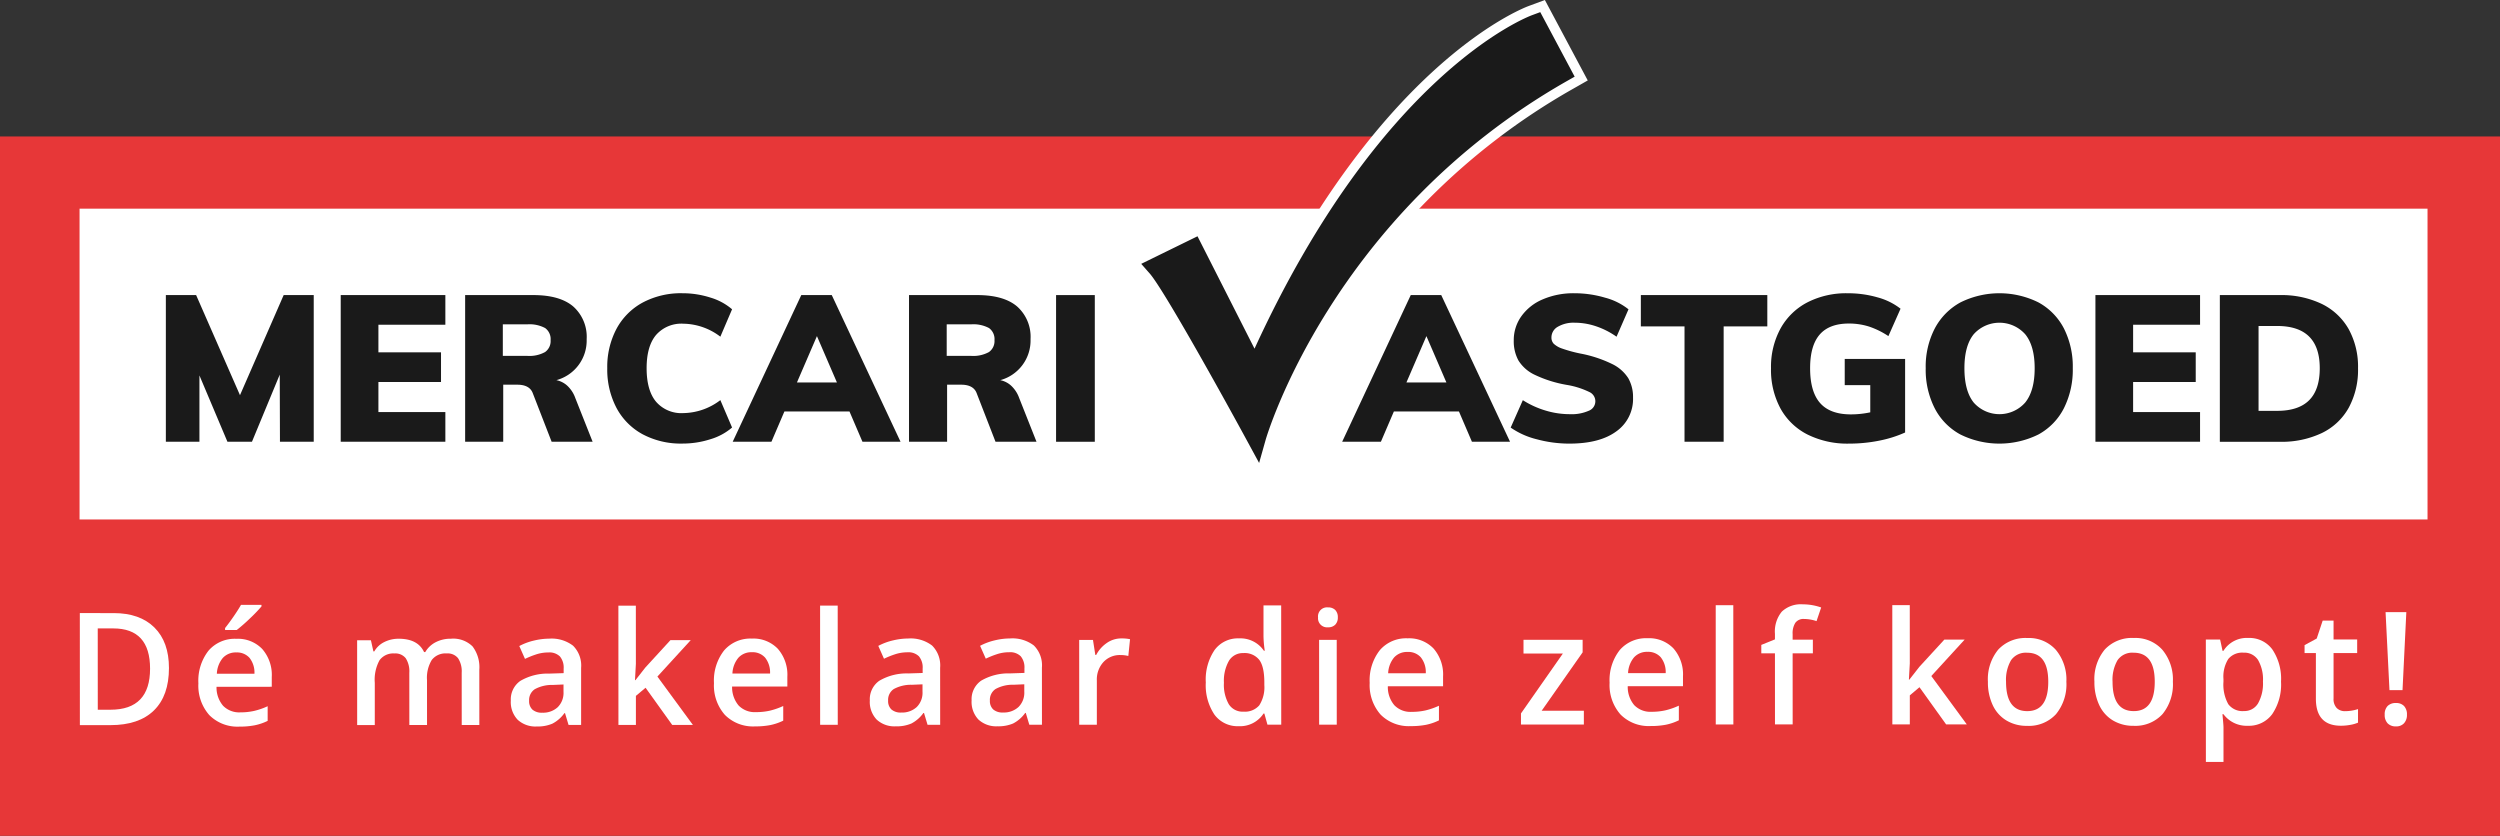 <svg xmlns="http://www.w3.org/2000/svg" width="512" height="171.172"><rect width="100%" height="100%" fill="#333333" stroke="none"/><g id="Group_797" data-name="Group 797" transform="translate(0 2.483)"><path id="Path_1121" data-name="Path 1121" d="M0 0h512v143.221H0z" transform="translate(0 25.467)" fill="#e73738"/><path id="Rectangle_1471" data-name="Rectangle 1471" transform="translate(16.293 40.255)" fill="#fff" d="M0 0h480.865v63.653H0z"/><path id="Path_1083" data-name="Path 1083" d="M89.117 91.171q0 5.683-3.081 8.69t-8.887 3.007h-6.277l-.01-22.944H77.8q5.357 0 8.336 2.949t2.981 8.298zm-3.869.129q0-8.238-7.539-8.238h-3.178l.008 16.651h2.609q8.106-.004 8.1-8.413z" transform="translate(-54.514 43.156)" fill="#fff"/><path id="Path_1084" data-name="Path 1084" d="M91.383 104.021a8.118 8.118 0 01-6.2-2.36 9.092 9.092 0 01-2.236-6.5 9.995 9.995 0 012.069-6.687 7.083 7.083 0 015.695-2.435 6.91 6.91 0 015.311 2.085 8.078 8.078 0 011.953 5.741v1.995l-11.313.006A5.767 5.767 0 0088 99.746a4.611 4.611 0 003.547 1.356 12.717 12.717 0 002.8-.293 14.374 14.374 0 002.786-.964v3a10.917 10.917 0 01-2.672.91 15.935 15.935 0 01-3.078.266zm-.665-15.19a3.576 3.576 0 00-2.756 1.115 5.372 5.372 0 00-1.233 3.248h7.7a4.878 4.878 0 00-1.012-3.256 3.431 3.431 0 00-2.699-1.107zm-2.306-4.6v-.394q.874-1.1 1.8-2.449t1.466-2.306h4.19v.329a32.7 32.7 0 01-2.384 2.473 34.743 34.743 0 01-2.678 2.348z" transform="translate(-42.317 42.306)" fill="#fff"/><path id="Path_1085" data-name="Path 1085" d="M113.449 100.208h-3.622l-.006-10.7a4.936 4.936 0 00-.737-2.975 2.7 2.7 0 00-2.3-.978 3.489 3.489 0 00-3.063 1.39 8.309 8.309 0 00-.972 4.622v8.648h-3.608l-.008-17.358h2.826l.506 2.276h.185a4.758 4.758 0 012.049-1.916 6.474 6.474 0 012.953-.675q3.914 0 5.191 2.73h.245a5.215 5.215 0 012.117-2.011 6.59 6.59 0 013.132-.723 5.624 5.624 0 014.427 1.567 7.041 7.041 0 011.392 4.785l.006 11.315h-3.608l-.006-10.7a4.9 4.9 0 00-.745-2.975 2.709 2.709 0 00-2.31-.978 3.549 3.549 0 00-3.077 1.342 7.037 7.037 0 00-.972 4.122z" transform="translate(-25.993 45.789)" fill="#fff"/><path id="Path_1086" data-name="Path 1086" d="M126.626 100.2l-.723-2.415h-.123a7.01 7.01 0 01-2.471 2.157 7.674 7.674 0 01-3.194.575 5.347 5.347 0 01-3.907-1.378 5.234 5.234 0 01-1.406-3.907 4.627 4.627 0 011.949-4.052 11.071 11.071 0 015.94-1.493l2.931-.094v-.926a3.56 3.56 0 00-.759-2.487 3.061 3.061 0 00-2.358-.824 8 8 0 00-2.5.394 18.537 18.537 0 00-2.3.926l-1.167-2.636a12.313 12.313 0 013.021-1.123 13.6 13.6 0 013.1-.388 7.232 7.232 0 014.889 1.442 5.727 5.727 0 011.653 4.536v11.691zm-5.375-2.507a4.415 4.415 0 003.154-1.123 4.119 4.119 0 001.189-3.148v-1.507l-2.18.094a7.317 7.317 0 00-3.706.874 2.663 2.663 0 00-1.157 2.376 2.349 2.349 0 00.675 1.8 2.865 2.865 0 002.024.633z" transform="translate(-10.187 45.784)" fill="#fff"/><path id="Path_1087" data-name="Path 1087" d="M129.262 94.422l2.041-2.605 5.124-5.588h4.158l-6.826 7.457 7.264 9.9h-4.236l-5.452-7.609-1.981 1.663v5.948h-3.578l-.01-24.419h3.576l.006 11.912-.183 3.343z" transform="translate(.878 42.392)" fill="#fff"/><path id="Path_1088" data-name="Path 1088" d="M143.948 100.508a8.111 8.111 0 01-6.2-2.36 9.089 9.089 0 01-2.236-6.5 10 10 0 012.069-6.687 7.091 7.091 0 015.695-2.437 6.912 6.912 0 015.311 2.087 8.079 8.079 0 011.953 5.743v1.993h-11.313a5.773 5.773 0 001.336 3.885 4.6 4.6 0 003.548 1.354 12.723 12.723 0 002.8-.289 14.853 14.853 0 002.786-.966v3a11.011 11.011 0 01-2.672.912 15.947 15.947 0 01-3.077.265zm-.665-15.192a3.591 3.591 0 00-2.756 1.117 5.373 5.373 0 00-1.235 3.248h7.706a4.87 4.87 0 00-1.012-3.256 3.433 3.433 0 00-2.703-1.11z" transform="translate(10.709 45.775)" fill="#fff"/><path id="Path_1089" data-name="Path 1089" d="M149.952 103.578h-3.608l-.01-24.419h3.606z" transform="translate(21.621 42.384)" fill="#fff"/><path id="Path_1090" data-name="Path 1090" d="M163.226 100.186l-.723-2.419h-.123a7 7 0 01-2.471 2.159 7.626 7.626 0 01-3.192.575 5.337 5.337 0 01-3.907-1.38 5.231 5.231 0 01-1.406-3.907 4.617 4.617 0 011.948-4.05 11.048 11.048 0 015.938-1.495l2.933-.094v-.925a3.573 3.573 0 00-.761-2.487 3.061 3.061 0 00-2.356-.824 8.045 8.045 0 00-2.5.394 18.268 18.268 0 00-2.3.928l-1.167-2.636a12.331 12.331 0 013.023-1.125 13.7 13.7 0 013.1-.386 7.252 7.252 0 014.891 1.44 5.729 5.729 0 011.651 4.536l.006 11.693zm-5.373-2.509a4.419 4.419 0 003.154-1.125 4.106 4.106 0 001.187-3.146V91.9l-2.18.092a7.348 7.348 0 00-3.706.874 2.658 2.658 0 00-1.157 2.378 2.34 2.34 0 00.675 1.8 2.862 2.862 0 002.026.633z" transform="translate(26.736 45.769)" fill="#fff"/><path id="Path_1091" data-name="Path 1091" d="M173.6 100.18l-.723-2.417h-.123a7 7 0 01-2.471 2.159 7.69 7.69 0 01-3.192.575 5.346 5.346 0 01-3.909-1.382 5.23 5.23 0 01-1.4-3.905 4.628 4.628 0 011.946-4.052 11.076 11.076 0 015.94-1.493l2.933-.1v-.926a3.568 3.568 0 00-.761-2.485 3.061 3.061 0 00-2.356-.824 7.929 7.929 0 00-2.5.394 18.569 18.569 0 00-2.3.926l-1.167-2.635a12.409 12.409 0 013.023-1.123 13.476 13.476 0 013.1-.386 7.231 7.231 0 014.891 1.442 5.722 5.722 0 011.651 4.534l.006 11.693zm-5.373-2.509a4.409 4.409 0 003.154-1.123 4.11 4.11 0 001.189-3.148v-1.506l-2.18.094a7.306 7.306 0 00-3.706.874 2.658 2.658 0 00-1.157 2.378 2.34 2.34 0 00.675 1.8 2.858 2.858 0 002.027.631z" transform="translate(37.204 45.765)" fill="#fff"/><path id="Path_1092" data-name="Path 1092" d="M181.363 82.506a8.529 8.529 0 011.8.157l-.352 3.437a6.635 6.635 0 00-1.6-.189 4.566 4.566 0 00-3.507 1.446 5.28 5.28 0 00-1.34 3.75v9.072h-3.608l-.008-17.358h2.824l.478 3.061h.185a6.792 6.792 0 012.2-2.465 5.148 5.148 0 012.928-.911z" transform="translate(48.27 45.76)" fill="#fff"/><path id="Path_1093" data-name="Path 1093" d="M192.4 103.876a5.869 5.869 0 01-4.96-2.352 10.766 10.766 0 01-1.784-6.607 10.79 10.79 0 011.8-6.645 5.913 5.913 0 014.994-2.38 5.805 5.805 0 015.1 2.525h.183a22.84 22.84 0 01-.261-2.951v-6.324h3.622l.012 24.419h-2.826l-.631-2.276h-.169a5.731 5.731 0 01-5.08 2.591zm.966-2.981a3.88 3.88 0 003.236-1.282 6.834 6.834 0 001.043-4.15v-.518c0-2.188-.348-3.74-1.047-4.66a3.82 3.82 0 00-3.268-1.38 3.3 3.3 0 00-2.931 1.577 8.248 8.248 0 00-1.029 4.5 8.036 8.036 0 001 4.4 3.347 3.347 0 002.999 1.518z" transform="translate(61.291 42.365)" fill="#fff"/><path id="Path_1094" data-name="Path 1094" d="M197.1 81.4a1.851 1.851 0 012.041-2.055 2 2 0 011.48.532 2.068 2.068 0 01.53 1.523 2.038 2.038 0 01-.528 1.484 1.979 1.979 0 01-1.482.54A1.859 1.859 0 01197.1 81.4zm3.833 21.956h-3.608l-.008-17.358h3.608z" transform="translate(72.836 42.567)" fill="#fff"/><path id="Path_1095" data-name="Path 1095" d="M210.8 100.477a8.117 8.117 0 01-6.2-2.358 9.1 9.1 0 01-2.236-6.5 9.993 9.993 0 012.069-6.685 7.076 7.076 0 015.693-2.435 6.915 6.915 0 015.313 2.083 8.1 8.1 0 011.953 5.745v1.993h-11.311a5.754 5.754 0 001.336 3.883 4.585 4.585 0 003.545 1.356 12.9 12.9 0 002.8-.289 14.633 14.633 0 002.786-.968v3a10.87 10.87 0 01-2.672.912 15.939 15.939 0 01-3.076.263zm-.671-15.188a3.573 3.573 0 00-2.749 1.111 5.4 5.4 0 00-1.235 3.25h7.706a4.86 4.86 0 00-1.014-3.256 3.412 3.412 0 00-2.705-1.106z" transform="translate(78.149 45.748)" fill="#fff"/><path id="Path_1096" data-name="Path 1096" d="M230.669 100h-12.878v-2.271l8.575-12.26h-8.059v-2.822h12.111v2.573l-8.391 11.962h8.642z" transform="translate(93.705 45.898)" fill="#fff"/><path id="Path_1097" data-name="Path 1097" d="M235.26 100.47a8.118 8.118 0 01-6.2-2.36 9.085 9.085 0 01-2.236-6.5 10 10 0 012.067-6.687 7.1 7.1 0 015.695-2.435 6.922 6.922 0 015.313 2.085 8.092 8.092 0 011.953 5.743v1.993l-11.313.006a5.773 5.773 0 001.336 3.885 4.608 4.608 0 003.545 1.354 12.751 12.751 0 002.8-.291 14.572 14.572 0 002.786-.966v3a11.018 11.018 0 01-2.67.91 15.949 15.949 0 01-3.076.263zm-.669-15.192a3.569 3.569 0 00-2.752 1.117 5.373 5.373 0 00-1.235 3.248h7.706a4.881 4.881 0 00-1.014-3.256 3.434 3.434 0 00-2.705-1.11z" transform="translate(102.823 45.737)" fill="#fff"/><path id="Path_1098" data-name="Path 1098" d="M241.26 103.539h-3.606l-.008-24.419h3.6z" transform="translate(113.734 42.345)" fill="#fff"/><path id="Path_1099" data-name="Path 1099" d="M252.853 89.059h-4.144l.006 14.564h-3.622l-.006-14.564h-2.794v-1.722l2.794-1.131v-1.131a6.4 6.4 0 011.412-4.558 5.691 5.691 0 014.311-1.487 11.308 11.308 0 013.744.643l-.948 2.794a8.21 8.21 0 00-2.549-.44 2.048 2.048 0 00-1.788.779 3.983 3.983 0 00-.56 2.33v1.131h4.144z" transform="translate(118.422 42.255)" fill="#fff"/><path id="Path_1100" data-name="Path 1100" d="M259.14 94.368l2.039-2.607 5.126-5.588h4.158l-6.828 7.459 7.264 9.9h-4.234l-5.452-7.611-1.979 1.667v5.948h-3.578l-.01-24.421h3.578l.006 11.912-.185 3.343z" transform="translate(131.895 42.337)" fill="#fff"/><path id="Path_1101" data-name="Path 1101" d="M281.466 91.426a9.608 9.608 0 01-2.131 6.637 7.554 7.554 0 01-5.938 2.388 8 8 0 01-4.208-1.1 7.176 7.176 0 01-2.809-3.151 10.924 10.924 0 01-.984-4.771 9.545 9.545 0 012.113-6.593 7.6 7.6 0 015.972-2.372 7.39 7.39 0 015.831 2.423 9.5 9.5 0 012.154 6.539zm-12.356 0q0 6.011 4.345 6.008 4.3 0 4.3-6.012 0-5.948-4.333-5.946a3.662 3.662 0 00-3.29 1.539 7.954 7.954 0 00-1.022 4.415z" transform="translate(141.728 45.721)" fill="#fff"/><path id="Path_1102" data-name="Path 1102" d="M292.326 91.42a9.614 9.614 0 01-2.133 6.639 7.554 7.554 0 01-5.938 2.388 8.028 8.028 0 01-4.206-1.1 7.184 7.184 0 01-2.81-3.154 10.924 10.924 0 01-.984-4.771 9.527 9.527 0 012.115-6.591 7.588 7.588 0 015.97-2.372 7.393 7.393 0 015.833 2.421 9.515 9.515 0 012.153 6.54zm-12.356.006q0 6.011 4.345 6.008 4.3 0 4.295-6.012 0-5.948-4.333-5.946a3.653 3.653 0 00-3.29 1.539 7.955 7.955 0 00-1.017 4.411z" transform="translate(152.681 45.717)" fill="#fff"/><path id="Path_1103" data-name="Path 1103" d="M296.233 100.443a5.9 5.9 0 01-5.006-2.368h-.213c.143 1.466.215 2.354.215 2.67v7.109h-3.606l-.01-25.08h2.915q.124.485.506 2.322h.185a5.622 5.622 0 015.068-2.638 5.836 5.836 0 014.948 2.352 10.783 10.783 0 011.778 6.6 10.818 10.818 0 01-1.8 6.641 5.9 5.9 0 01-4.98 2.392zm-.882-14.971a3.7 3.7 0 00-3.138 1.29 6.783 6.783 0 00-.99 4.11v.55a8.248 8.248 0 00.984 4.59 3.627 3.627 0 003.21 1.418 3.248 3.248 0 002.887-1.571 8.294 8.294 0 001.008-4.474 7.988 7.988 0 00-1.006-4.417 3.335 3.335 0 00-2.955-1.497z" transform="translate(164.142 45.712)" fill="#fff"/><path id="Path_1104" data-name="Path 1104" d="M305.986 99.237a8.582 8.582 0 002.642-.424v2.778a6.969 6.969 0 01-1.543.446 10.508 10.508 0 01-1.955.183q-5.125 0-5.13-5.522v-9.353h-2.318v-1.633l2.487-1.348 1.225-3.676h2.226v3.861h4.835v2.794h-4.835v9.291a2.643 2.643 0 00.655 1.969 2.337 2.337 0 001.711.634z" transform="translate(174.293 43.926)" fill="#fff"/><path id="Path_1105" data-name="Path 1105" d="M305.85 100.81a2.4 2.4 0 01.6-1.764 2.292 2.292 0 011.7-.607 2.171 2.171 0 011.673.627 2.464 2.464 0 01.585 1.742 2.513 2.513 0 01-.593 1.766 2.127 2.127 0 01-1.663.653 2.26 2.26 0 01-1.7-.627 2.472 2.472 0 01-.602-1.79zm3.65-5.01h-2.672l-.8-15.976h4.251z" transform="translate(182.537 43.057)" fill="#fff"/><path id="Path_1106" data-name="Path 1106" d="M103.761 47.5h6.157v30.039H103l-.042-13.752-5.693 13.752h-5.02l-5.737-13.583v13.583h-6.876V47.5h6.2L94.815 68z" transform="translate(-45.666 10.451)" fill="#1a1a1a"/><path id="Path_1107" data-name="Path 1107" d="M97.46 77.539V47.5h21.43v6.075h-13.71v5.653H118v6.075h-12.82v6.159h13.71v6.075z" transform="translate(-27.681 10.451)" fill="#1a1a1a"/><path id="Path_1108" data-name="Path 1108" d="M136.255 77.539h-8.395l-3.881-10q-.675-1.687-3.162-1.687h-2.871v11.687h-7.8V47.5h13.961q5.442 0 8.184 2.34a8.314 8.314 0 012.742 6.687 8.407 8.407 0 01-6.2 8.395 4.688 4.688 0 012.278 1.181 6.356 6.356 0 011.6 2.489zm-9.745-18.37a2.737 2.737 0 001.139-2.427 2.793 2.793 0 00-1.117-2.489 6.793 6.793 0 00-3.692-.759h-4.978v6.454h4.978a6.654 6.654 0 003.67-.779z" transform="translate(-14.885 10.451)" fill="#1a1a1a"/><path id="Path_1109" data-name="Path 1109" d="M131.868 76.189a13.175 13.175 0 01-5.357-5.42 16.88 16.88 0 01-1.876-8.1 16.674 16.674 0 011.876-8.037 13.229 13.229 0 015.357-5.4 16.648 16.648 0 018.164-1.92 18.614 18.614 0 015.717.886 12.076 12.076 0 014.449 2.4l-2.4 5.611a12.79 12.79 0 00-7.593-2.658 6.886 6.886 0 00-5.568 2.3q-1.94 2.3-1.94 6.814 0 4.556 1.94 6.876a6.851 6.851 0 005.568 2.32 12.79 12.79 0 007.593-2.658l2.4 5.611a12.076 12.076 0 01-4.449 2.4 18.614 18.614 0 01-5.717.886 16.626 16.626 0 01-8.164-1.911z" transform="translate(-.269 10.26)" fill="#1a1a1a"/><path id="Path_1110" data-name="Path 1110" d="M164 77.539l-2.658-6.2h-13.33l-2.658 6.2h-7.931L151.47 47.5h6.243L171.8 77.539zM150.584 65.39h8.184l-4.092-9.49z" transform="translate(12.632 10.451)" fill="#1a1a1a"/><path id="Path_1111" data-name="Path 1111" d="M181.511 77.539h-8.395l-3.881-10q-.675-1.687-3.164-1.687H163.2v11.687h-7.8V47.5h13.963q5.442 0 8.184 2.34a8.314 8.314 0 012.742 6.687 8.413 8.413 0 01-6.2 8.395 4.688 4.688 0 012.278 1.181 6.356 6.356 0 011.6 2.489zm-9.745-18.37a2.737 2.737 0 001.139-2.427 2.793 2.793 0 00-1.117-2.489 6.793 6.793 0 00-3.692-.759h-4.978v6.454h4.982a6.654 6.654 0 003.666-.779z" transform="translate(30.766 10.451)" fill="#1a1a1a"/><path id="Path_1112" data-name="Path 1112" d="M170.393 77.539V47.5h7.931v30.039z" transform="translate(45.891 10.451)" fill="#1a1a1a"/><path id="Path_1113" data-name="Path 1113" d="M226.137 77.539l-2.658-6.2h-13.33l-2.658 6.2h-7.931L213.608 47.5h6.243l14.09 30.035zM212.722 65.39h8.184l-4.092-9.49z" transform="translate(75.315 10.451)" fill="#1a1a1a"/><path id="Path_1114" data-name="Path 1114" d="M222.1 77.224a16.023 16.023 0 01-5.357-2.4l2.489-5.611a18.52 18.52 0 004.662 2.129 17.119 17.119 0 004.956.739 8.667 8.667 0 003.881-.7 2.075 2.075 0 00.127-3.837 16.7 16.7 0 00-4.6-1.456A25.052 25.052 0 01221.633 64a7.831 7.831 0 01-3.312-2.933 8.229 8.229 0 01-.948-4.092 8.386 8.386 0 011.561-4.956 10.265 10.265 0 014.387-3.459 15.864 15.864 0 016.454-1.245 22.048 22.048 0 016.306.908 13.024 13.024 0 014.789 2.382l-2.447 5.611a16.28 16.28 0 00-4.176-2.129 13.684 13.684 0 00-4.387-.739 6.421 6.421 0 00-3.459.824 2.509 2.509 0 00-1.31 2.214 1.8 1.8 0 00.466 1.266 4.681 4.681 0 001.73.992 27.882 27.882 0 003.8 1.033 25.633 25.633 0 016.432 2.129 8.064 8.064 0 013.31 2.913 7.766 7.766 0 01.971 3.981 8.1 8.1 0 01-3.417 6.9q-3.417 2.51-9.618 2.509a25.519 25.519 0 01-6.665-.885z" transform="translate(92.645 10.26)" fill="#1a1a1a"/><path id="Path_1115" data-name="Path 1115" d="M238.955 77.539V53.916h-8.943V47.5h25.9v6.412h-8.942v23.627z" transform="translate(106.034 10.451)" fill="#1a1a1a"/><path id="Path_1116" data-name="Path 1116" d="M270.745 60.772v15.06a24.342 24.342 0 01-5.38 1.687 31.226 31.226 0 01-6.095.591 18.33 18.33 0 01-8.5-1.856 13.01 13.01 0 01-5.548-5.337 16.637 16.637 0 01-1.94-8.246 16.377 16.377 0 011.94-8.119 13.248 13.248 0 015.484-5.357 17.4 17.4 0 018.268-1.878 21.79 21.79 0 016.137.844 13.263 13.263 0 014.7 2.32l-2.489 5.611a16.619 16.619 0 00-3.985-1.961 13.5 13.5 0 00-4.114-.613q-4.007 0-5.97 2.256t-1.963 6.9q0 4.809 2.047 7.129t6.308 2.32a19.006 19.006 0 003.965-.422v-5.572h-5.231v-5.357z" transform="translate(119.421 10.26)" fill="#1a1a1a"/><path id="Path_1117" data-name="Path 1117" d="M266.14 76.231a12.734 12.734 0 01-5.251-5.377 17.364 17.364 0 01-1.834-8.184 16.951 16.951 0 011.856-8.142 12.971 12.971 0 015.251-5.335 17.951 17.951 0 0115.988 0 12.723 12.723 0 015.211 5.335 17.322 17.322 0 011.814 8.142 17.579 17.579 0 01-1.814 8.184 12.654 12.654 0 01-5.211 5.377 18 18 0 01-16.01 0zm13.31-6.559q1.919-2.4 1.918-7 0-4.556-1.918-6.94a7.071 7.071 0 00-10.568-.02q-1.9 2.362-1.9 6.96 0 4.643 1.9 7.025a7.03 7.03 0 0010.568-.022z" transform="translate(135.331 10.26)" fill="#1a1a1a"/><path id="Path_1118" data-name="Path 1118" d="M276.357 77.539V47.5h21.43v6.075h-13.71v5.653H296.9v6.075h-12.823v6.159h13.71v6.075z" transform="translate(152.785 10.451)" fill="#1a1a1a"/><path id="Path_1119" data-name="Path 1119" d="M289.042 47.5h12.276a19.129 19.129 0 018.582 1.8 12.713 12.713 0 015.526 5.169 15.971 15.971 0 011.918 8.015 16.292 16.292 0 01-1.9 8.077 12.5 12.5 0 01-5.506 5.189 19.157 19.157 0 01-8.626 1.794h-12.27zm11.727 23.708q4.387 0 6.561-2.171t2.174-6.561q0-8.648-8.734-8.648h-3.8v17.38z" transform="translate(165.581 10.451)" fill="#1a1a1a"/><g id="Path_1120" data-name="Path 1120" fill="#1a1a1a" stroke-miterlimit="10"><path d="M203.514 113.622l-1.173-2.16-2.36-4.345c-6.37-11.74-17.41-31.426-19.92-34.275l-1.738-1.975-.865-.983 1.176-.576 11.526-5.647.886-.433.446.88 10.745 21.18c5.7-12.164 12.024-23.131 18.817-32.627 5.759-8.05 11.874-15.078 18.176-20.888 10.91-10.06 18.72-13.13 19.574-13.447l1.645-.61.82-.305.41.772 7.045 13.215.458.859-.846.48-1.697.967c-47.79 27.255-60.987 72.342-61.115 72.794l-1.342 4.758-.668 2.366z" transform="translate(54.649 -18.653)"/><path d="M260.797 18.653l-1.645.61c-1.284.477-31.076 12.071-56.875 68.315L190.6 64.559l-11.526 5.647 1.738 1.975c2.884 3.274 15.45 25.983 20.047 34.458l2.36 4.345 1.342-4.757c.129-.458 13.417-45.922 61.583-73.392l1.698-.966-7.045-13.216m.943-2.483l.822 1.542 7.045 13.216.915 1.716-1.69.963-1.698.966a136.164 136.164 0 00-29.423 22.59 139.036 139.036 0 00-18.601 23.438c-9.3 14.73-12.592 26.058-12.624 26.17l-1.342 4.756-1.335 4.733-2.347-4.321-2.36-4.345a1128.19 1128.19 0 00-10.646-19.143c-6.433-11.276-8.491-14.206-9.145-14.948l-1.738-1.976-1.73-1.965 2.351-1.152 11.526-5.647 1.772-.867.892 1.759 9.822 19.361c5.495-11.483 11.552-21.875 18.035-30.937 5.798-8.105 11.959-15.185 18.31-21.041 11.053-10.19 19.032-13.326 19.905-13.65l1.645-.61 1.639-.608z" fill="#fff" transform="translate(54.649 -18.653)"/></g></g></svg>